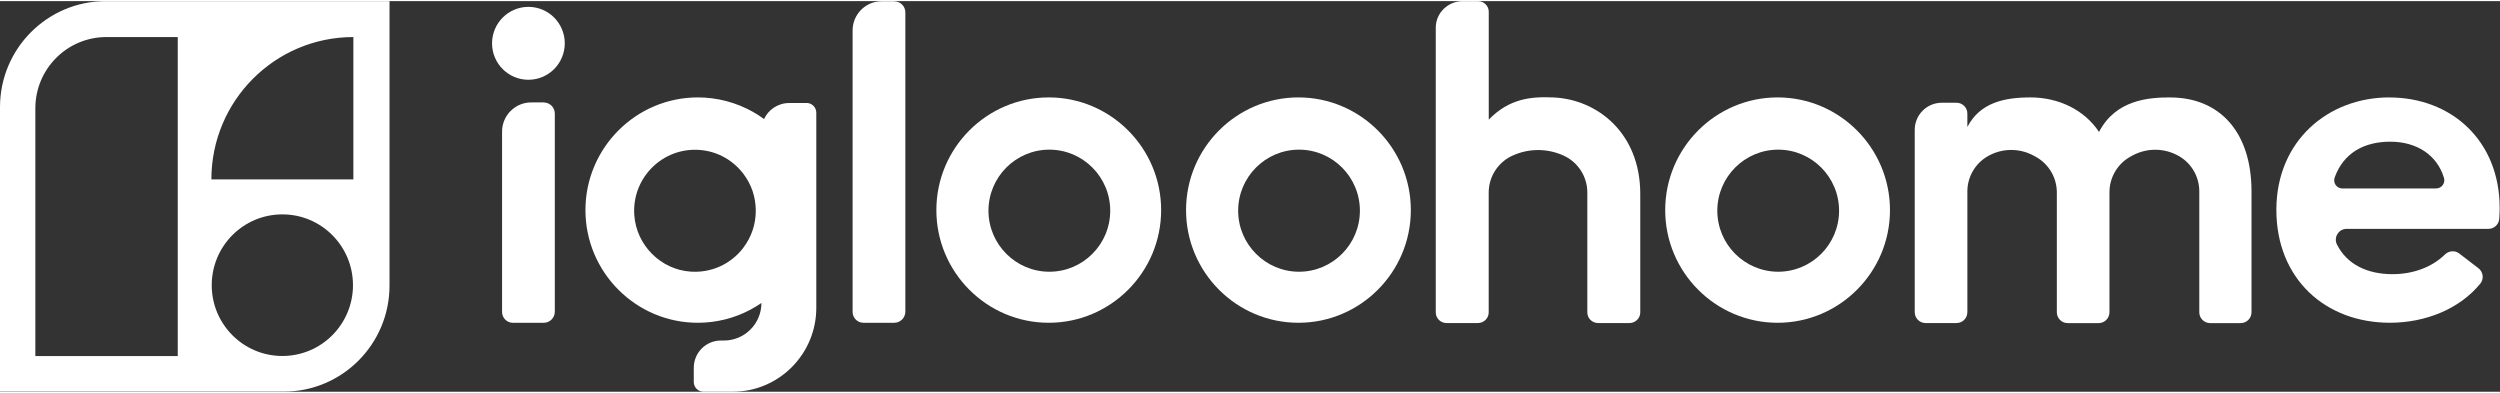 <svg version="1.1" viewBox="0 0 352 55" height="55px" width="350px" xmlns:xlink="http://www.w3.org/1999/xlink" xmlns="http://www.w3.org/2000/svg">
<rect x="0" y="0" width="352" height="55" fill="#333333" stroke="none"/>
<g id="surface1">
<path d="M 218.781 13.566 C 215.574 13.414 212.52 13.703 209.617 16.684 L 209.617 1.496 C 209.617 0.672 208.93 0 208.09 0 L 205.965 0 C 203.863 0 202.156 1.672 202.156 3.742 L 202.156 43.832 C 202.156 44.656 202.836 45.328 203.672 45.328 L 208.082 45.328 C 208.922 45.328 209.609 44.656 209.609 43.832 L 209.609 26.965 C 209.609 24.711 210.926 22.672 212.977 21.746 L 212.984 21.746 C 215.254 20.715 217.852 20.711 220.121 21.734 C 222.18 22.656 223.496 24.703 223.496 26.957 L 223.496 43.832 C 223.496 44.656 224.176 45.328 225.012 45.328 L 229.426 45.328 C 230.262 45.328 230.949 44.656 230.949 43.832 L 230.949 27.148 C 230.949 18.555 224.898 13.855 218.773 13.566 Z M 218.781 13.566" style="stroke:none;fill-rule:nonzero;fill:rgb(100%,100%,100%);fill-opacity:1;"></path>
<path d="M 0 14.934 L 0 54.984 L 39.945 54.984 C 48.176 54.984 54.844 48.301 54.844 40.051 L 54.844 0 L 14.895 0 C 6.668 0 0 6.684 0 14.934 Z M 39.758 49.965 C 34.262 49.965 29.812 45.504 29.812 39.996 C 29.812 34.488 34.262 30.027 39.758 30.027 C 45.25 30.027 49.699 34.488 49.699 39.996 C 49.699 45.504 45.25 49.965 39.758 49.965 Z M 49.754 5.059 L 49.754 25.102 L 29.762 25.102 C 29.762 14.031 38.711 5.059 49.754 5.059 Z M 25.027 5.059 L 25.027 49.973 L 4.977 49.973 L 4.977 15.094 C 4.977 9.547 9.457 5.059 14.988 5.059 Z M 25.027 5.059" style="stroke:none;fill-rule:nonzero;fill:rgb(100%,100%,100%);fill-opacity:1;"></path>
<path d="M 76.555 14.262 L 74.797 14.262 C 72.527 14.262 70.691 16.105 70.691 18.379 L 70.691 43.766 C 70.691 44.605 71.375 45.293 72.215 45.293 L 76.555 45.293 C 77.418 45.293 78.117 44.59 78.117 43.727 L 78.117 15.836 C 78.117 14.973 77.418 14.27 76.555 14.27 Z M 76.555 14.262" style="stroke:none;fill-rule:nonzero;fill:rgb(100%,100%,100%);fill-opacity:1;"></path>
<path d="M 125.914 0.016 L 124.152 0.016 C 121.883 0.016 120.047 1.855 120.047 4.133 L 120.047 43.762 C 120.047 44.602 120.73 45.289 121.57 45.289 L 125.914 45.289 C 126.773 45.289 127.473 44.586 127.473 43.727 L 127.473 1.59 C 127.473 0.727 126.773 0.023 125.914 0.023 Z M 125.914 0.016" style="stroke:none;fill-rule:nonzero;fill:rgb(100%,100%,100%);fill-opacity:1;"></path>
<path d="M 74.398 0.809 C 71.582 0.809 69.281 3.109 69.281 5.941 C 69.281 8.777 71.574 11.074 74.398 11.074 C 77.227 11.074 79.52 8.777 79.52 5.941 C 79.52 3.109 77.227 0.809 74.398 0.809 Z M 74.398 0.809" style="stroke:none;fill-rule:nonzero;fill:rgb(100%,100%,100%);fill-opacity:1;"></path>
<path d="M 147.664 13.559 C 138.941 13.559 131.84 20.68 131.84 29.426 C 131.84 38.172 138.941 45.289 147.664 45.289 C 156.387 45.289 163.488 38.172 163.488 29.426 C 163.488 20.68 156.387 13.559 147.664 13.559 Z M 147.75 38.102 C 143.023 38.102 139.176 34.246 139.176 29.508 C 139.176 24.773 143.016 20.914 147.75 20.914 C 152.48 20.914 156.32 24.766 156.32 29.508 C 156.32 34.254 152.48 38.102 147.75 38.102 Z M 147.75 38.102" style="stroke:none;fill-rule:nonzero;fill:rgb(100%,100%,100%);fill-opacity:1;"></path>
<path d="M 182.82 13.559 C 174.094 13.559 166.996 20.68 166.996 29.426 C 166.996 38.172 174.094 45.289 182.82 45.289 C 191.543 45.289 198.645 38.172 198.645 29.426 C 198.645 20.68 191.543 13.559 182.82 13.559 Z M 182.902 38.102 C 178.18 38.102 174.332 34.246 174.332 29.508 C 174.332 24.773 178.172 20.914 182.902 20.914 C 187.633 20.914 191.473 24.766 191.473 29.508 C 191.473 34.254 187.625 38.102 182.902 38.102 Z M 182.902 38.102" style="stroke:none;fill-rule:nonzero;fill:rgb(100%,100%,100%);fill-opacity:1;"></path>
<path d="M 250.285 13.559 C 241.562 13.559 234.461 20.68 234.461 29.426 C 234.461 38.172 241.562 45.289 250.285 45.289 C 259.008 45.289 266.109 38.172 266.109 29.426 C 266.109 20.68 259.008 13.559 250.285 13.559 Z M 250.371 38.102 C 245.645 38.102 241.797 34.246 241.797 29.508 C 241.797 24.773 245.637 20.914 250.371 20.914 C 255.102 20.914 258.941 24.766 258.941 29.508 C 258.941 34.254 255.094 38.102 250.371 38.102 Z M 250.371 38.102" style="stroke:none;fill-rule:nonzero;fill:rgb(100%,100%,100%);fill-opacity:1;"></path>
<path d="M 113.555 14.348 L 111.117 14.348 C 109.547 14.348 108.199 15.27 107.574 16.605 C 107.078 16.246 106.574 15.902 106.035 15.605 C 103.672 14.27 100.984 13.559 98.254 13.559 C 89.531 13.559 82.43 20.68 82.43 29.426 C 82.43 38.172 89.531 45.289 98.254 45.289 C 100.832 45.289 103.391 44.656 105.652 43.449 C 106.195 43.16 106.703 42.84 107.207 42.504 C 107.207 45.422 104.852 47.781 101.949 47.789 L 101.5 47.789 C 99.391 47.789 97.684 49.508 97.684 51.625 L 97.684 53.625 C 97.684 54.383 98.293 55 99.055 55 L 103.148 55 C 109.652 55 114.934 49.715 114.934 43.184 L 114.934 15.715 C 114.934 14.957 114.324 14.34 113.562 14.34 Z M 104.664 34.727 C 102.902 37.039 100.152 38.293 97.219 38.086 C 93.012 37.789 89.609 34.359 89.309 30.145 C 88.953 25.125 92.922 20.93 97.852 20.93 C 100.547 20.93 103.023 22.16 104.664 24.309 C 105.812 25.812 106.414 27.613 106.414 29.516 C 106.414 31.418 105.805 33.223 104.656 34.727 Z M 104.664 34.727" style="stroke:none;fill-rule:nonzero;fill:rgb(100%,100%,100%);fill-opacity:1;"></path>
<path d="M 305.578 13.559 C 302.574 13.559 297.906 13.871 295.543 18.418 C 293.469 15.293 289.836 13.559 285.891 13.559 C 282.18 13.559 278.773 14.309 277.004 17.723 L 277.004 15.836 C 277.004 14.996 276.32 14.309 275.48 14.309 L 273.402 14.309 C 271.301 14.309 269.594 16.02 269.594 18.129 L 269.594 43.801 C 269.594 44.641 270.277 45.328 271.117 45.328 L 275.48 45.328 C 276.32 45.328 277.004 44.641 277.004 43.801 L 277.004 26.805 C 277.004 24.773 278.078 22.895 279.824 21.871 C 281.82 20.695 284.297 20.648 286.332 21.754 L 286.605 21.902 C 288.449 22.902 289.602 24.836 289.602 26.941 L 289.602 43.809 C 289.602 44.648 290.285 45.336 291.125 45.336 L 295.488 45.336 C 296.328 45.336 297.012 44.648 297.012 43.809 L 297.012 26.91 C 297.012 24.789 298.188 22.84 300.055 21.848 L 300.305 21.711 C 302.34 20.633 304.777 20.672 306.773 21.809 C 308.562 22.824 309.66 24.727 309.66 26.789 L 309.66 43.809 C 309.66 44.648 310.348 45.336 311.184 45.336 L 315.488 45.336 C 316.328 45.336 317.012 44.648 317.012 43.809 L 317.012 26.781 C 317.012 18.426 312.52 13.566 305.57 13.566 Z M 305.578 13.559" style="stroke:none;fill-rule:nonzero;fill:rgb(100%,100%,100%);fill-opacity:1;"></path>
<path d="M 336.426 13.559 C 327.785 13.559 320.512 19.684 320.512 29.387 C 320.512 39.09 327.398 45.285 336.496 45.285 C 341.461 45.285 346.277 43.383 349.227 39.777 C 349.77 39.109 349.637 38.125 348.961 37.605 L 346.262 35.535 C 345.652 35.062 344.801 35.141 344.242 35.68 C 342.383 37.5 339.703 38.445 336.875 38.445 C 333.266 38.445 330.453 37.047 329.051 34.289 C 328.535 33.273 329.273 32.066 330.406 32.066 L 350.371 32.066 C 351.168 32.066 351.832 31.449 351.895 30.656 C 351.93 30.113 351.953 29.602 351.953 29.133 C 351.953 19.625 345.137 13.566 336.426 13.566 Z M 343.023 26.379 L 329.797 26.379 C 329 26.379 328.449 25.582 328.723 24.828 C 329.996 21.312 332.945 19.793 336.547 19.793 C 336.547 19.793 336.547 19.793 336.555 19.793 C 340.242 19.793 343.141 21.641 344.113 24.895 C 344.336 25.629 343.777 26.371 343.016 26.371 Z M 343.023 26.379" style="stroke:none;fill-rule:nonzero;fill:rgb(100%,100%,100%);fill-opacity:1;"></path>
</g>
</svg>
